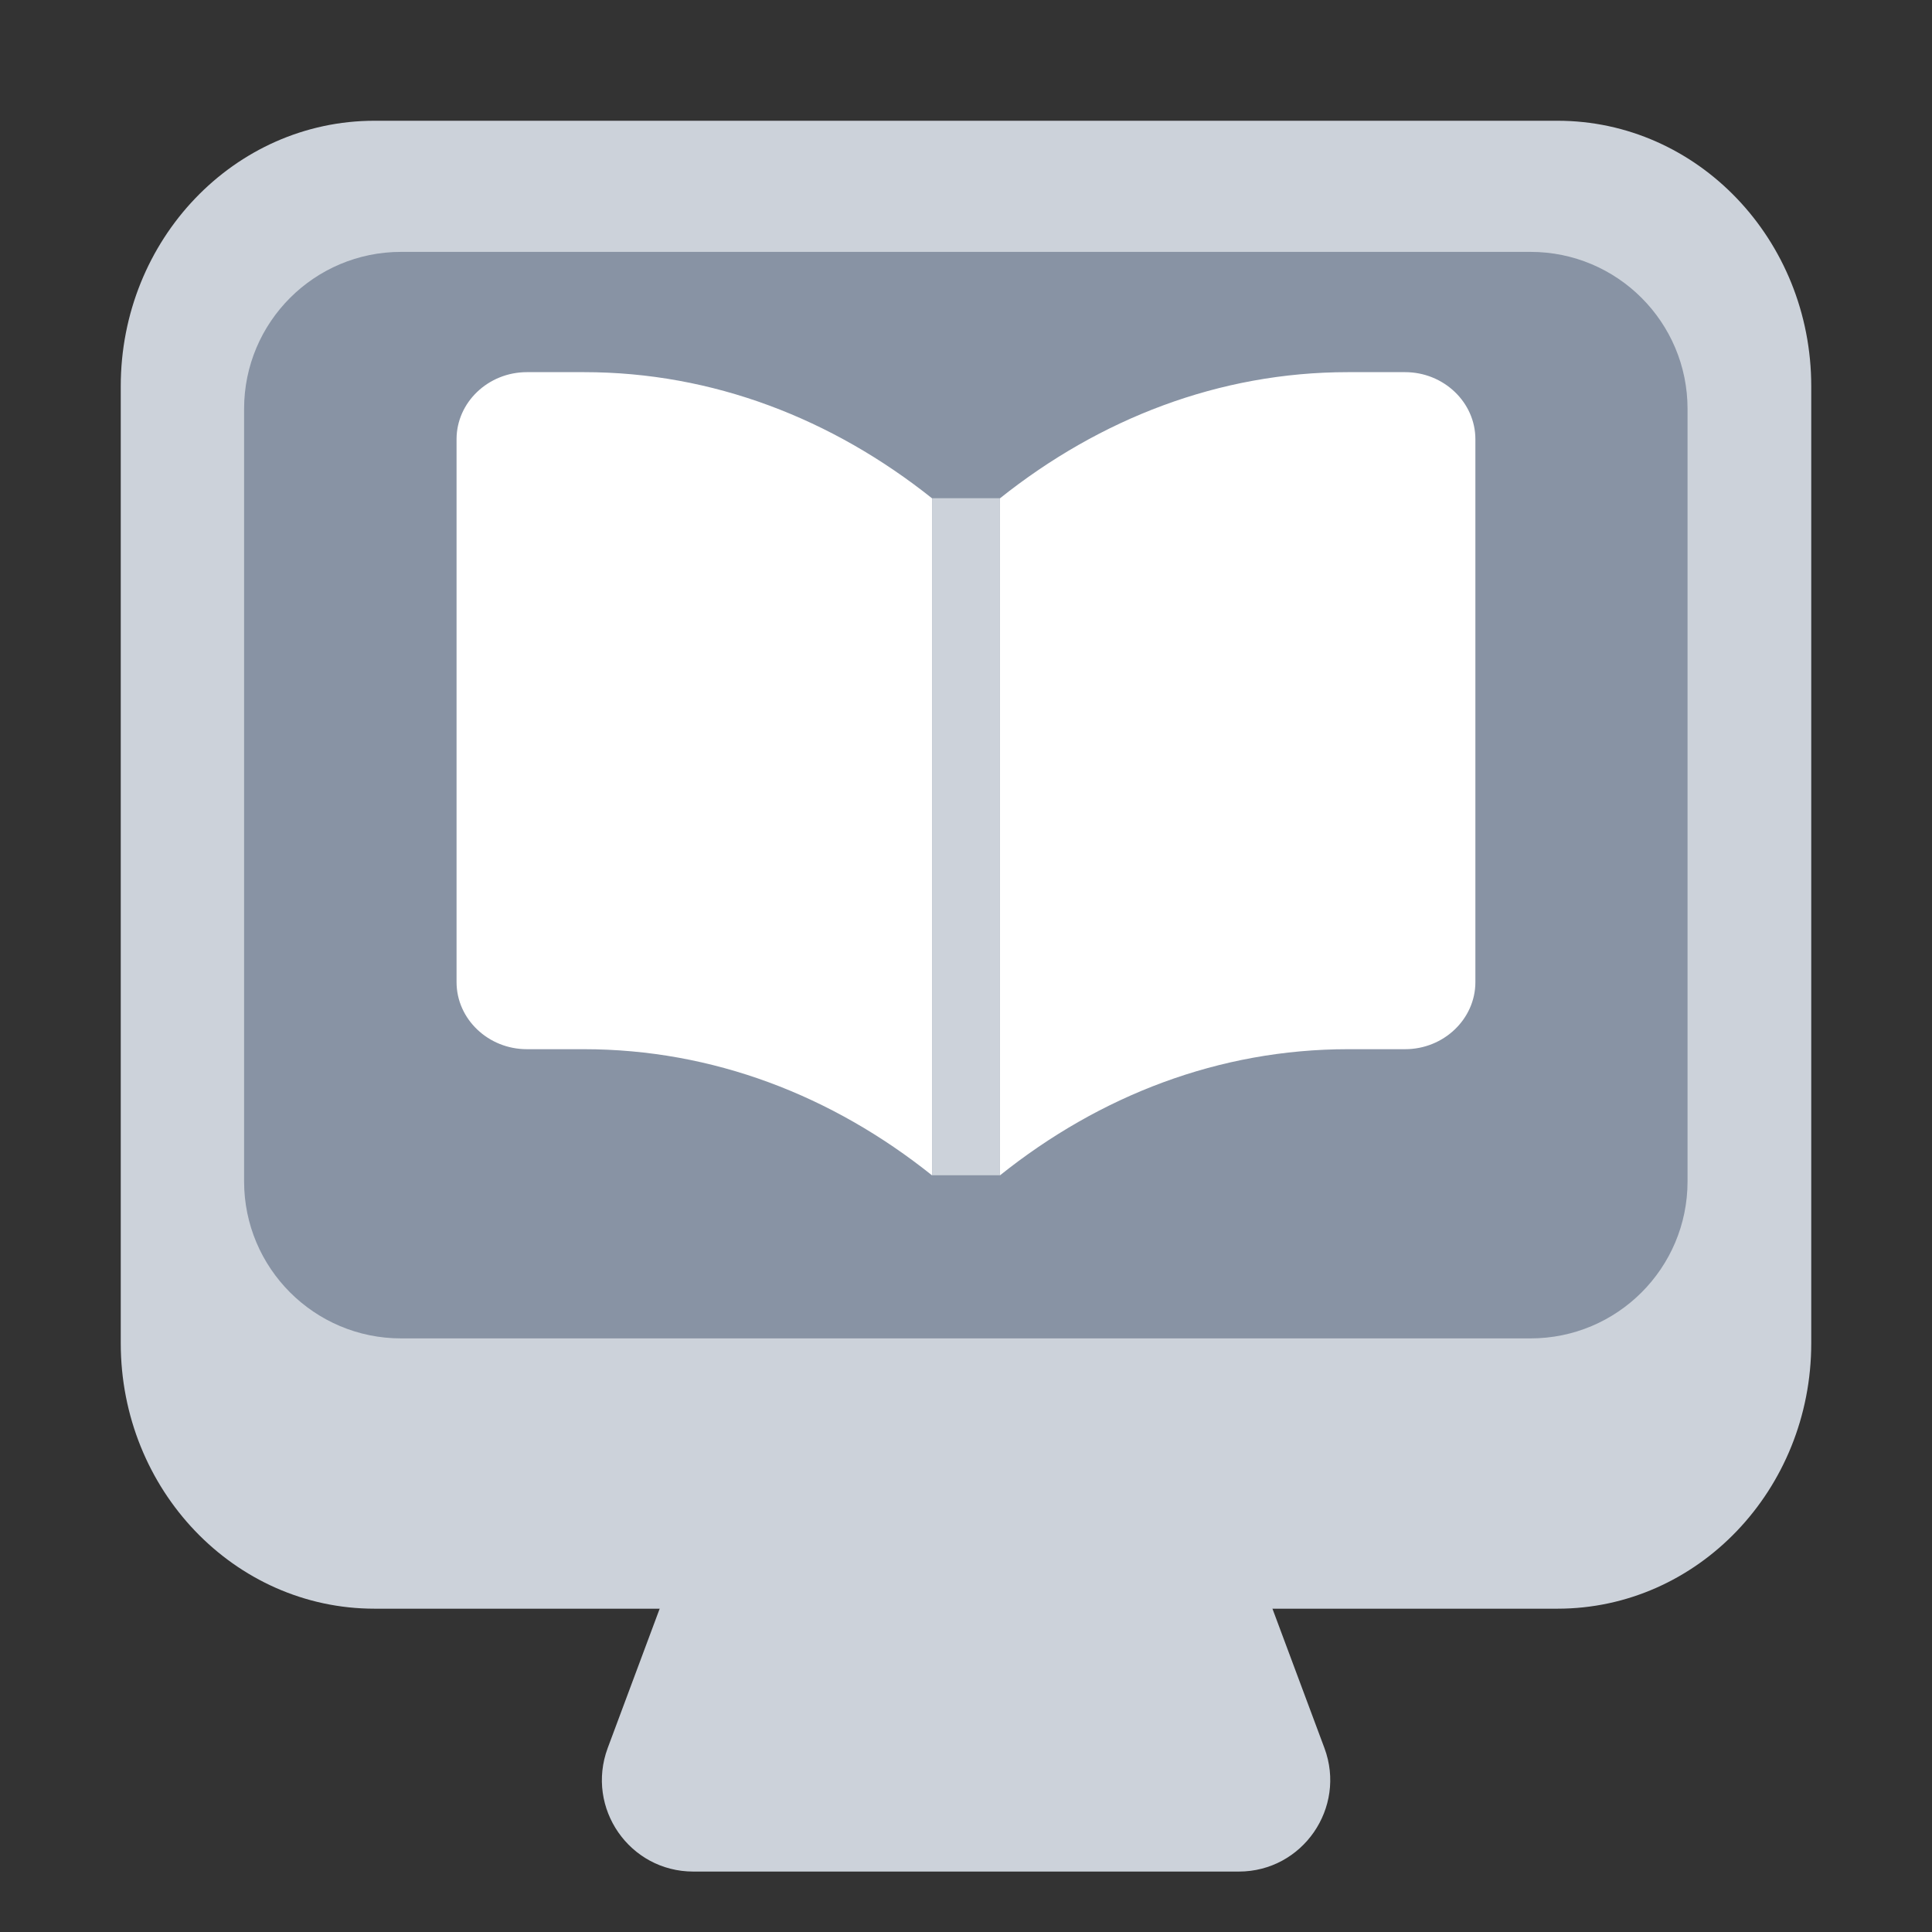 <svg width="32" height="32" viewBox="0 0 32 32" fill="none" xmlns="http://www.w3.org/2000/svg">
<rect x="0" y="0" width="32" height="32" fill="#333333" stroke="none"/>
<path d="M20.518 30.999H11.484C10.427 30.999 9.698 29.947 10.065 28.954L11.905 24.021H20.097L21.937 28.954C22.304 29.941 21.576 30.999 20.518 30.999Z" fill="#CCD2DA"/>
<path d="M30 22.247V6.398C30 3.969 28.118 2 25.797 2H6.203C3.882 2 2 3.969 2 6.398V22.247C2 24.676 3.882 26.645 6.203 26.645H25.797C28.118 26.645 30 24.676 30 22.247Z" fill="#CCD2DA"/>
<path d="M4.043 6.772C4.043 5.336 5.207 4.172 6.643 4.172H25.351C26.787 4.172 27.951 5.336 27.951 6.772V19.568C27.951 21.004 26.787 22.168 25.351 22.168H6.643C5.207 22.168 4.043 21.004 4.043 19.568V6.772Z" fill="#8893A4"/>
<path d="M23.267 6.164H22.325C20.194 6.164 18.215 6.936 16.562 8.254V19.468C18.215 18.145 20.194 17.378 22.33 17.378H23.273C23.913 17.378 24.437 16.878 24.437 16.267V7.275C24.437 6.664 23.913 6.164 23.273 6.164H23.267Z" fill="white"/>
<path d="M8.732 6.164H9.675C11.806 6.164 13.784 6.936 15.438 8.254V19.468C13.784 18.145 11.806 17.378 9.669 17.378H8.727C8.086 17.378 7.562 16.878 7.562 16.267V7.275C7.562 6.664 8.086 6.164 8.727 6.164H8.732Z" fill="white"/>
<path d="M16.562 8.252H15.438V19.466H16.562V8.252Z" fill="#CCD2DA"/>
</svg>
